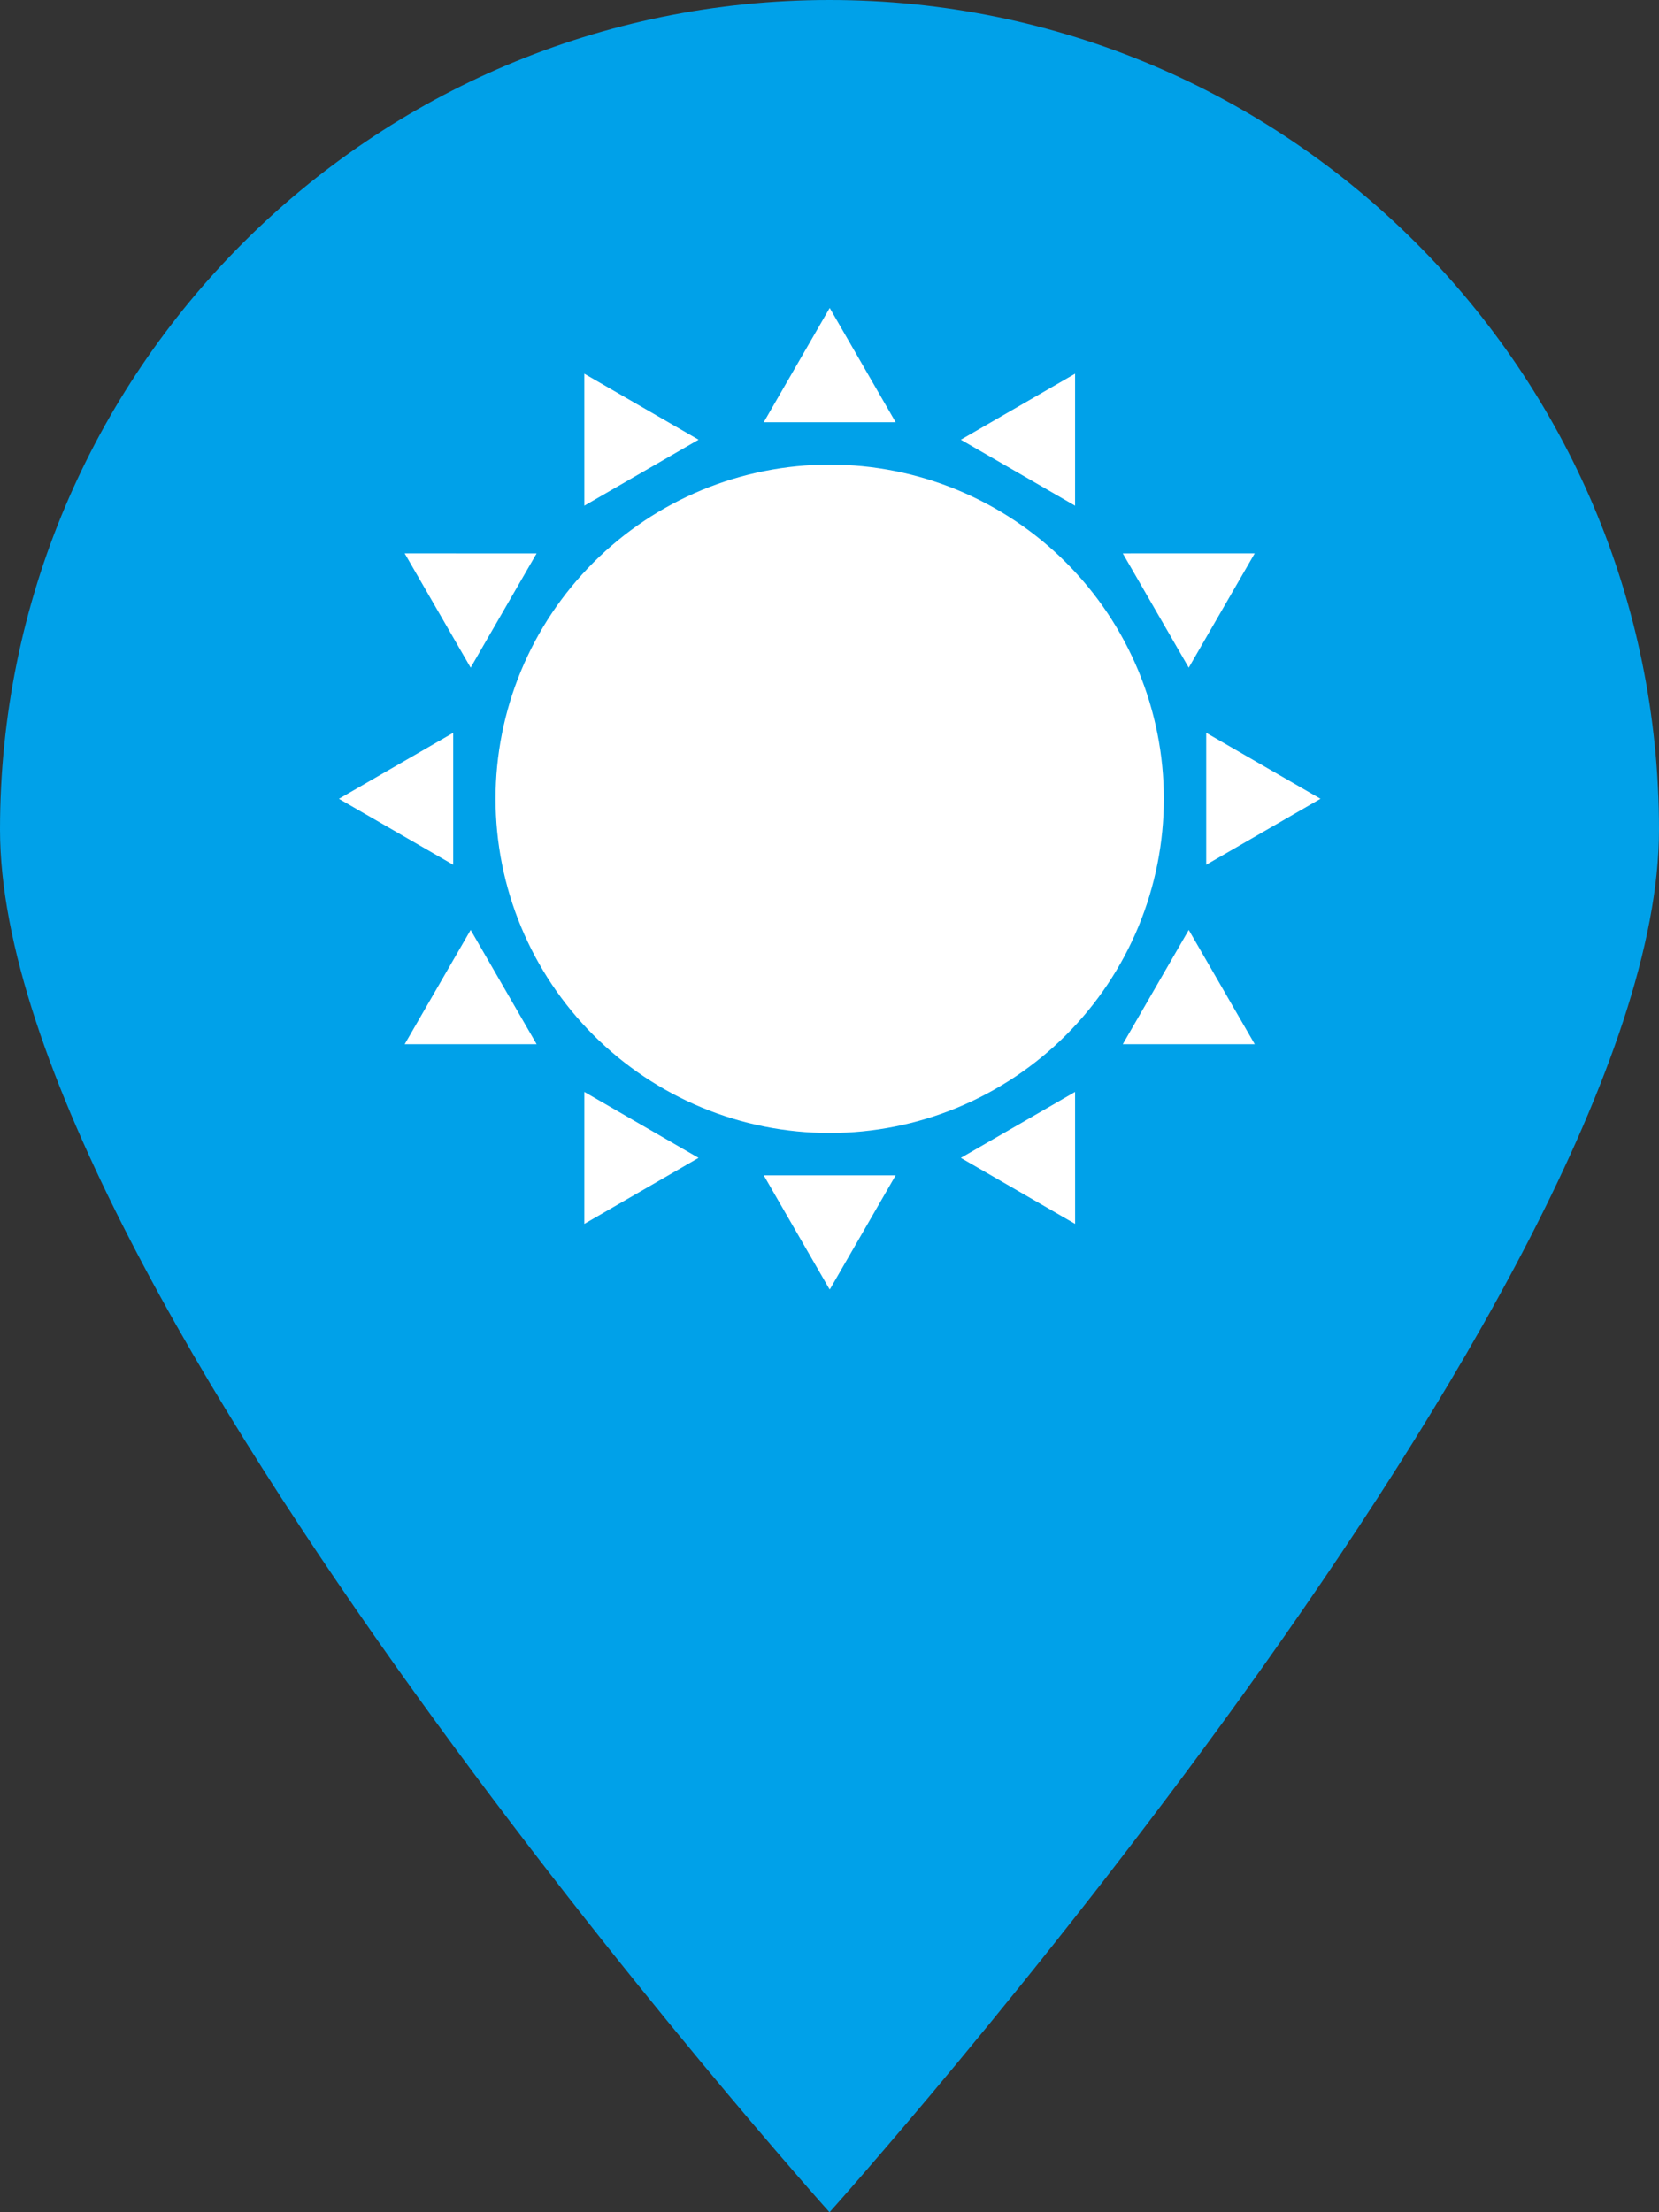 <svg xmlns="http://www.w3.org/2000/svg" xmlns:xlink="http://www.w3.org/1999/xlink" id="Layer_1" data-name="Layer 1" viewBox="0 0 2295.66 3060.92"><rect x="0" y="0" width="2295.66" height="3060.92" fill="#333333" stroke="none"/><defs><style> .cls-1 { fill: none; } .cls-2 { clip-path: url(#clippath-1); } .cls-3 { clip-path: url(#clippath-3); } .cls-4 { clip-path: url(#clippath-2); } .cls-5 { fill: #00a1e9; } .cls-6 { fill: #fff; } .cls-7 { clip-path: url(#clippath); } </style><clipPath id="clippath"><rect class="cls-1" x="1056.78" y="426.09" width="182.67" height="159.16"></rect></clipPath><clipPath id="clippath-1"><rect class="cls-1" x="468.98" y="1013.25" width="158.47" height="184"></rect></clipPath><clipPath id="clippath-2"><rect class="cls-1" x="1056.78" y="1625.25" width="182.67" height="158.54"></rect></clipPath><clipPath id="clippath-3"><rect class="cls-1" x="1668.78" y="1013.25" width="157.9" height="184"></rect></clipPath></defs><path class="cls-5" d="M1147.86,0C513.94,0,0,513.74,0,1147.8s1147.86,1913.12,1147.86,1913.12c0,0,1147.8-1279.07,1147.8-1913.12S1781.71,0,1147.86,0Z"></path><g><path class="cls-6" d="M1610.48,1105.22c0,7.57-.19,15.13-.56,22.69s-.93,15.1-1.67,22.63c-.74,7.53-1.67,15.04-2.78,22.53s-2.41,14.94-3.88,22.36c-1.48,7.42-3.14,14.8-4.97,22.14-1.84,7.34-3.85,14.63-6.05,21.88-2.2,7.24-4.57,14.42-7.12,21.55-2.55,7.13-5.27,14.18-8.17,21.17-2.9,6.99-5.96,13.91-9.2,20.75-3.23,6.84-6.64,13.6-10.2,20.27s-7.29,13.26-11.18,19.74-7.94,12.88-12.14,19.17c-4.21,6.29-8.56,12.48-13.07,18.56-4.51,6.08-9.16,12.04-13.96,17.89s-9.74,11.58-14.82,17.18c-5.08,5.61-10.3,11.09-15.65,16.44-5.35,5.35-10.83,10.57-16.43,15.65-5.61,5.08-11.34,10.03-17.19,14.82-5.85,4.8-11.81,9.46-17.89,13.96-6.08,4.51-12.26,8.86-18.55,13.07s-12.68,8.25-19.18,12.14c-6.49,3.89-13.07,7.62-19.74,11.19-6.67,3.57-13.43,6.97-20.27,10.2-6.84,3.23-13.76,6.3-20.74,9.2s-14.05,5.61-21.18,8.17c-7.12,2.55-14.31,4.92-21.55,7.12-7.24,2.19-14.53,4.21-21.87,6.05-7.34,1.84-14.72,3.49-22.15,4.97-7.42,1.47-14.88,2.77-22.36,3.88-7.48,1.11-14.99,2.04-22.52,2.78-7.53.74-15.08,1.3-22.64,1.67-7.56.38-15.12.56-22.69.56s-15.13-.18-22.69-.56c-7.56-.37-15.1-.93-22.63-1.67-7.53-.74-15.04-1.67-22.53-2.78-7.48-1.11-14.94-2.4-22.36-3.88-7.42-1.48-14.8-3.14-22.14-4.97s-14.63-3.86-21.88-6.05c-7.24-2.2-14.42-4.57-21.55-7.12-7.13-2.55-14.18-5.27-21.17-8.17-6.99-2.9-13.91-5.96-20.75-9.2-6.84-3.23-13.59-6.64-20.27-10.2-6.67-3.57-13.26-7.3-19.74-11.19s-12.88-7.94-19.17-12.14-12.48-8.56-18.56-13.07c-6.08-4.51-12.04-9.16-17.89-13.96-5.85-4.8-11.57-9.74-17.18-14.82-5.6-5.08-11.08-10.3-16.44-15.65-5.35-5.35-10.57-10.83-15.65-16.44-5.08-5.6-10.03-11.33-14.82-17.18-4.8-5.85-9.46-11.81-13.96-17.89-4.51-6.08-8.86-12.27-13.07-18.56s-8.25-12.68-12.14-19.17-7.62-13.07-11.19-19.74-6.97-13.43-10.2-20.27c-3.23-6.84-6.3-13.76-9.2-20.75-2.9-6.99-5.61-14.05-8.17-21.17-2.55-7.13-4.92-14.31-7.12-21.55-2.19-7.24-4.21-14.53-6.05-21.88-1.84-7.34-3.49-14.72-4.97-22.14-1.48-7.42-2.77-14.88-3.88-22.36-1.11-7.48-2.04-14.99-2.78-22.53-.74-7.53-1.3-15.07-1.67-22.63-.38-7.56-.56-15.12-.56-22.69s.18-15.13.56-22.69c.37-7.56.93-15.1,1.67-22.63.74-7.53,1.67-15.04,2.78-22.53,1.11-7.48,2.4-14.94,3.88-22.36,1.47-7.42,3.13-14.8,4.97-22.15,1.84-7.34,3.86-14.63,6.05-21.87,2.2-7.24,4.57-14.42,7.12-21.55,2.55-7.13,5.27-14.18,8.17-21.18,2.9-6.99,5.96-13.91,9.2-20.74s6.64-13.6,10.2-20.27,7.3-13.26,11.19-19.74,7.94-12.89,12.14-19.18,8.56-12.47,13.07-18.55c4.51-6.08,9.16-12.04,13.96-17.89,4.8-5.85,9.74-11.58,14.82-17.18,5.08-5.61,10.3-11.09,15.65-16.44,5.35-5.35,10.83-10.57,16.44-15.65,5.61-5.08,11.33-10.02,17.18-14.82,5.85-4.8,11.81-9.45,17.89-13.96,6.08-4.51,12.27-8.86,18.56-13.07,6.29-4.21,12.68-8.26,19.17-12.14,6.49-3.89,13.07-7.62,19.74-11.19,6.68-3.57,13.43-6.97,20.27-10.2,6.84-3.23,13.76-6.3,20.75-9.2,6.99-2.9,14.05-5.62,21.17-8.17,7.13-2.55,14.31-4.92,21.55-7.12,7.24-2.2,14.54-4.21,21.88-6.05s14.72-3.49,22.14-4.97c7.42-1.47,14.88-2.77,22.36-3.88s14.99-2.04,22.53-2.78,15.07-1.3,22.63-1.67c7.56-.37,15.12-.56,22.69-.56s15.13.19,22.69.56c7.56.38,15.1.93,22.64,1.67s15.04,1.67,22.52,2.78,14.94,2.41,22.36,3.88c7.42,1.48,14.8,3.14,22.15,4.97,7.34,1.84,14.63,3.85,21.87,6.05s14.43,4.57,21.55,7.12c7.13,2.55,14.19,5.27,21.18,8.17s13.91,5.96,20.74,9.2c6.84,3.23,13.6,6.64,20.27,10.2,6.68,3.57,13.26,7.3,19.74,11.19,6.49,3.89,12.89,7.93,19.18,12.14,6.29,4.2,12.47,8.56,18.55,13.07,6.08,4.51,12.04,9.16,17.89,13.96,5.85,4.8,11.58,9.74,17.19,14.82,5.6,5.08,11.08,10.3,16.43,15.65,5.35,5.35,10.57,10.83,15.65,16.44,5.08,5.6,10.02,11.33,14.82,17.18s9.45,11.81,13.96,17.89c4.51,6.08,8.86,12.26,13.07,18.55,4.2,6.29,8.25,12.69,12.14,19.18s7.61,13.07,11.18,19.74,6.97,13.43,10.2,20.27c3.24,6.84,6.3,13.76,9.2,20.74,2.9,6.99,5.62,14.05,8.17,21.18,2.55,7.13,4.92,14.31,7.12,21.55s4.21,14.53,6.05,21.87c1.84,7.34,3.49,14.72,4.97,22.15,1.47,7.42,2.77,14.88,3.88,22.36s2.04,14.99,2.78,22.53c.74,7.53,1.3,15.07,1.67,22.63s.56,15.12.56,22.69Z"></path><g class="cls-7"><path class="cls-6" d="M1056.83,584.22l91.28-158.14,91.28,158.14h-182.56Z"></path></g><path class="cls-6" d="M808.57,699.67l-.03-182.59,158.13,91.31-158.09,91.28Z"></path><path class="cls-6" d="M651.27,923.78l-91.31-158.11,182.59.02-91.28,158.09Z"></path><g class="cls-2"><path class="cls-6" d="M627.11,1196.5l-158.14-91.26,158.14-91.29v182.55Z"></path></g><path class="cls-6" d="M742.55,1444.77l-182.59.05,91.31-158.14,91.28,158.09Z"></path><path class="cls-6" d="M966.66,1602.06l-158.11,91.33.02-182.6,158.09,91.27Z"></path><g class="cls-4"><path class="cls-6" d="M1239.38,1626.22l-91.26,158.15-91.29-158.15h182.55Z"></path></g><path class="cls-6" d="M1487.65,1510.79l.05,182.59-158.14-91.32,158.09-91.27Z"></path><path class="cls-6" d="M1644.94,1286.68l91.34,158.11-182.62-.02,91.28-158.09Z"></path><g class="cls-3"><path class="cls-6" d="M1669.1,1013.95l158.16,91.26-158.16,91.29v-182.55Z"></path></g><path class="cls-6" d="M1553.66,765.68l182.59-.04-91.32,158.14-91.28-158.09Z"></path><path class="cls-6" d="M1329.55,608.4l158.11-91.33-.02,182.61-158.09-91.28Z"></path></g></svg>